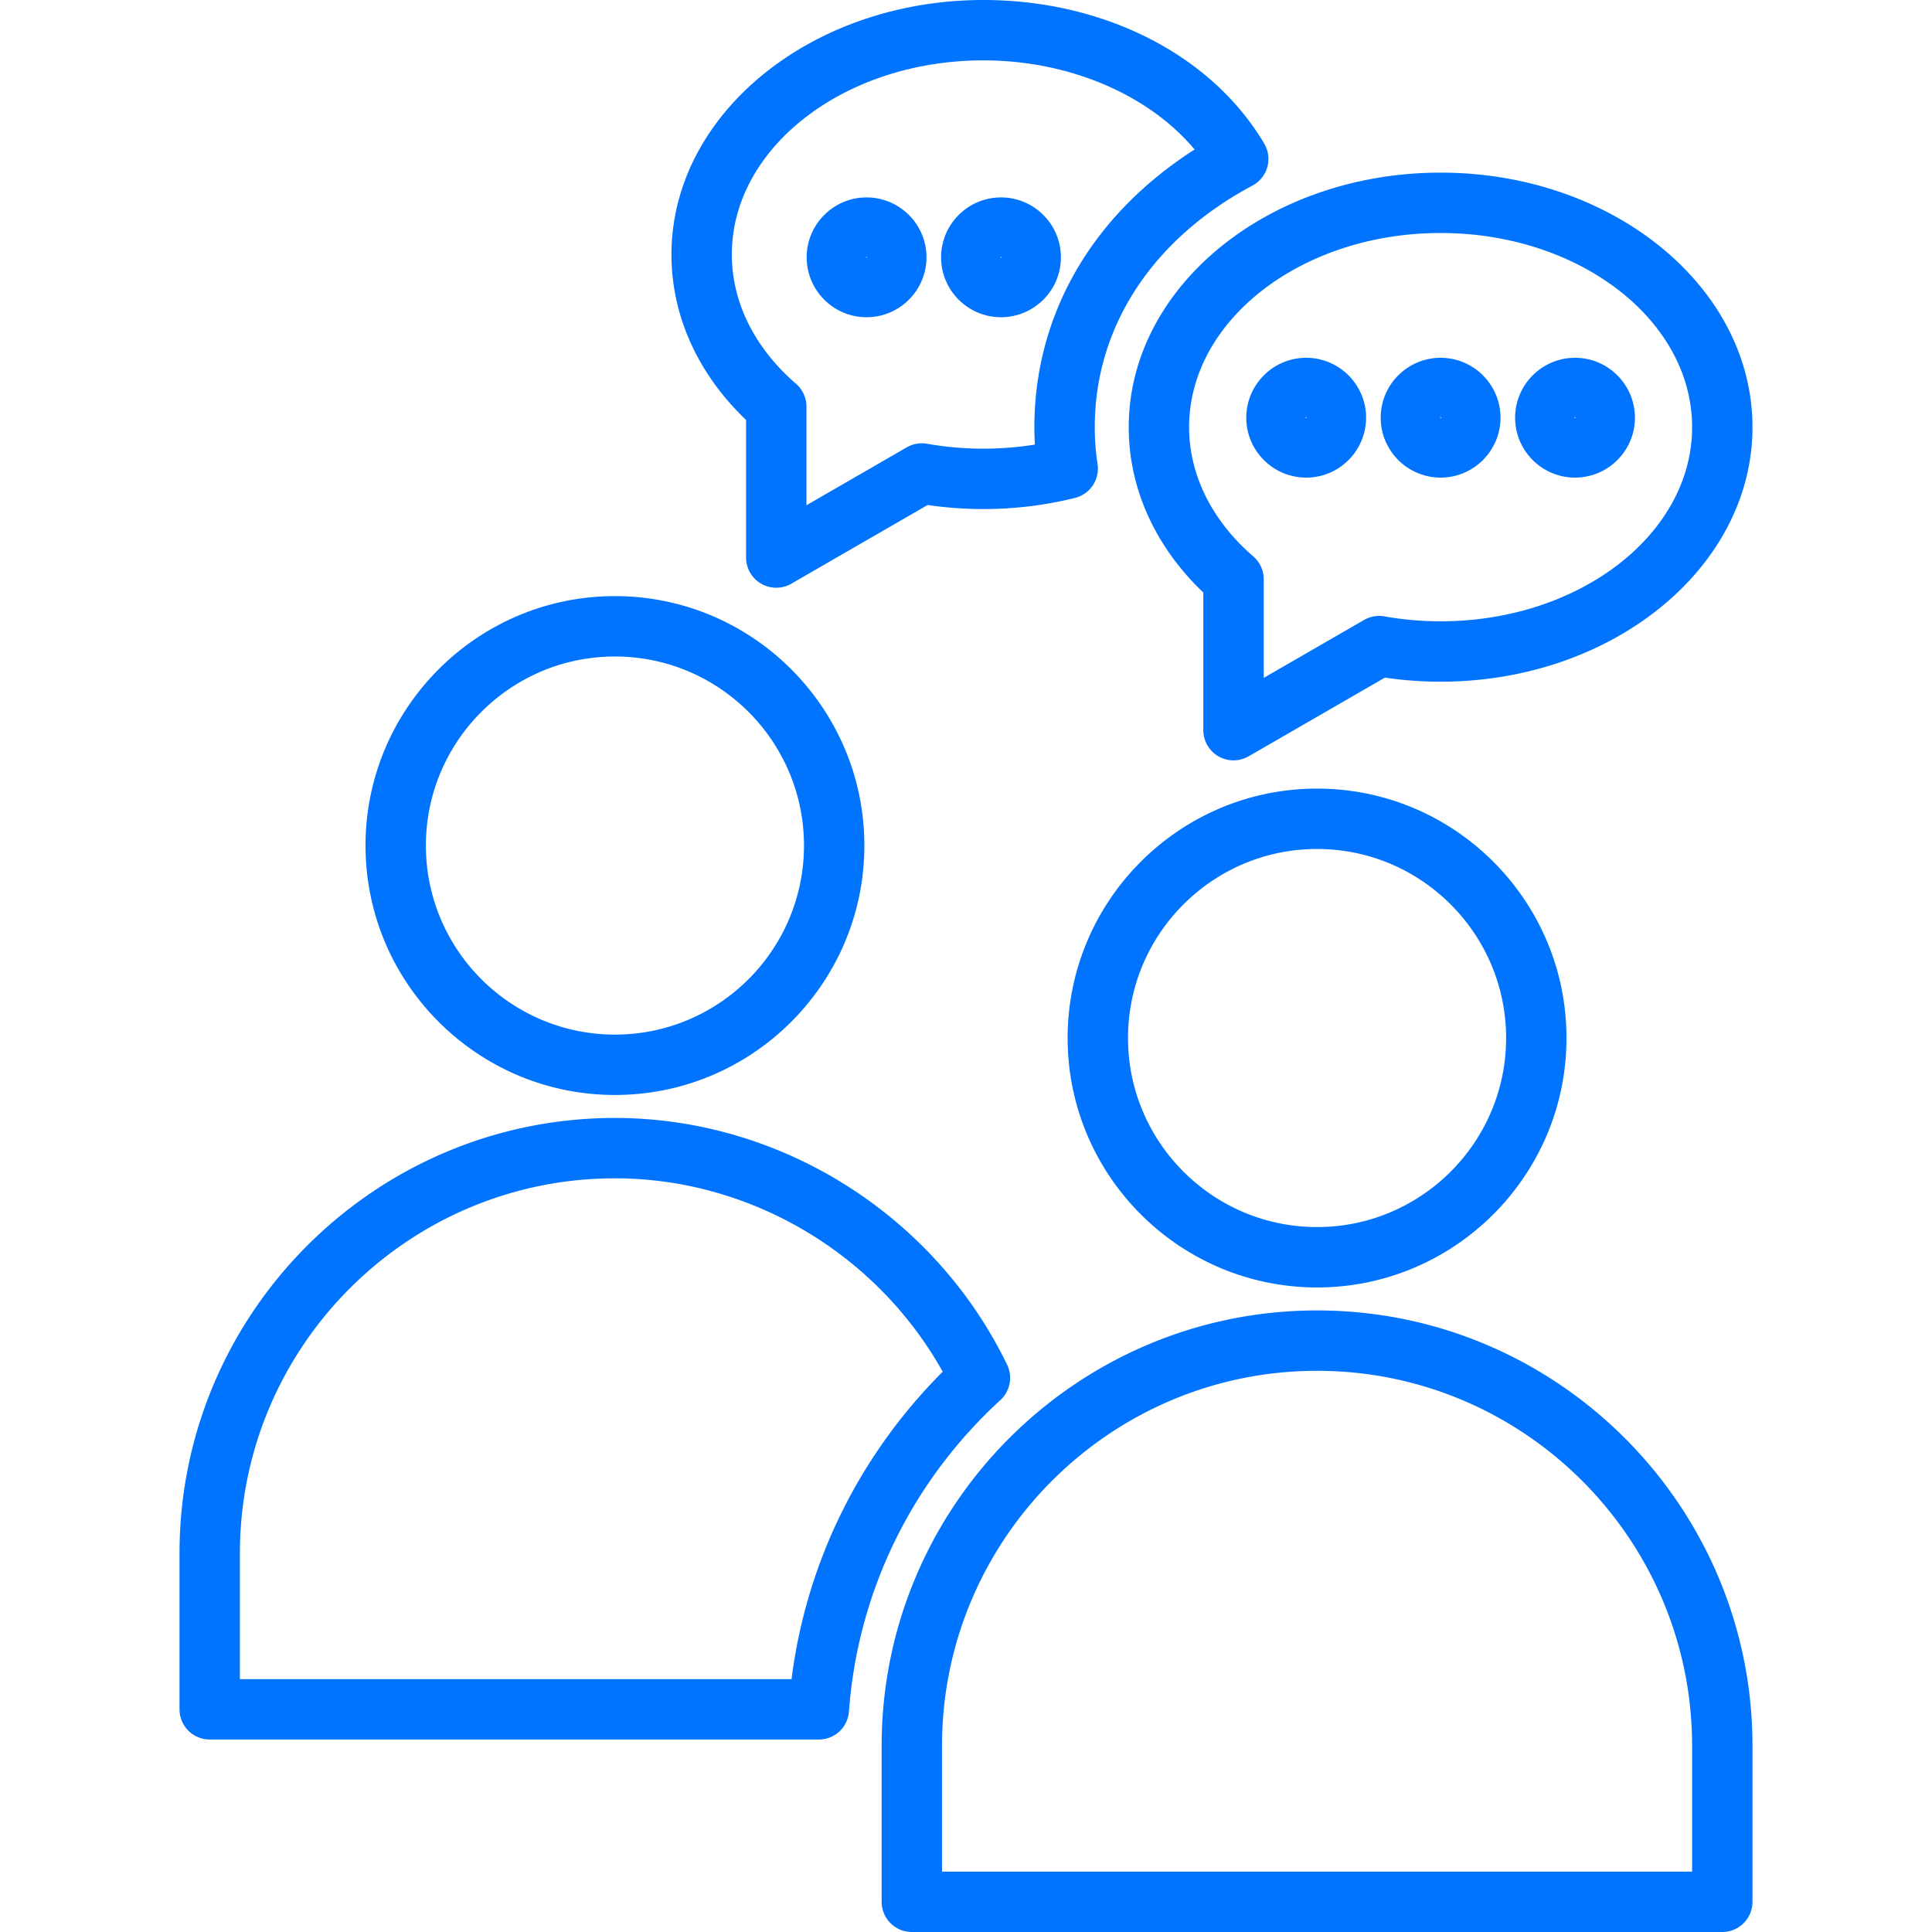 <svg xmlns="http://www.w3.org/2000/svg" xmlns:xlink="http://www.w3.org/1999/xlink" width="512" height="512" x="0" y="0" viewBox="0 0 512 512" style="enable-background:new 0 0 512 512" xml:space="preserve" class=""><g><path d="M233.646 462.667V504a8 8 0 0 0 8 8h214.778a8 8 0 0 0 8-8v-41.333c0-63.626-51.764-115.39-115.39-115.39s-115.388 51.765-115.388 115.39zm115.389-99.389c54.804 0 99.39 44.586 99.39 99.39V496H249.646v-33.333c0-54.803 44.586-99.389 99.389-99.389zm0-22.091c36.447 0 66.1-29.652 66.1-66.099s-29.652-66.1-66.1-66.1-66.1 29.652-66.1 66.1c.001 36.447 29.653 66.099 66.1 66.099zm0-116.199c27.625 0 50.1 22.475 50.1 50.1s-22.475 50.099-50.1 50.099-50.1-22.474-50.1-50.099c.001-27.625 22.475-50.1 50.1-50.1zm-49.911-111.787c0 16.208 6.991 31.645 19.772 43.839v36.464a7.998 7.998 0 0 0 12 6.928l36.117-20.853c4.86.713 9.813 1.073 14.761 1.073 45.574 0 82.651-30.259 82.651-67.452s-37.077-67.452-82.651-67.452c-45.573.002-82.65 30.26-82.65 67.453zm149.302 0c0 28.371-29.899 51.452-66.651 51.452a85.548 85.548 0 0 1-14.898-1.302 8.007 8.007 0 0 0-5.396.949l-26.583 15.348V153.5a8.001 8.001 0 0 0-2.772-6.056c-10.963-9.462-17-21.624-17-34.243 0-28.371 29.899-51.452 66.65-51.452 36.75.001 66.65 23.082 66.65 51.452zm-246.71 41.482a8 8 0 0 0 8 0l36.117-20.853c4.86.713 9.813 1.073 14.761 1.073 8.276 0 16.452-.994 24.299-2.953a8 8 0 0 0 5.971-8.963 65.434 65.434 0 0 1-.739-9.786c0-26.522 15.23-49.855 41.786-64.019 1.927-1.027 3.35-2.798 3.938-4.901s.293-4.355-.819-6.234C321.131 14.579 292.609 0 260.594 0c-45.573 0-82.65 30.259-82.65 67.452 0 16.208 6.991 31.645 19.772 43.839v36.464a7.998 7.998 0 0 0 4 6.928zm-7.773-87.231c0-28.371 29.899-51.452 66.65-51.452 22.732 0 43.8 9.07 55.994 23.619-27.107 17.317-42.464 43.713-42.464 73.583a80.8 80.8 0 0 0 .132 4.613c-9.332 1.511-19.202 1.447-28.561-.212a7.991 7.991 0 0 0-5.396.949L213.715 133.9v-26.15a8.001 8.001 0 0 0-2.772-6.056c-10.963-9.462-17-21.623-17-34.242zM55.574 460.99h161.428a8 8 0 0 0 7.979-7.417c2.307-31.604 16.556-60.913 40.12-82.527a8 8 0 0 0 1.792-9.383c-19.244-39.725-60.038-65.393-103.929-65.393-63.626 0-115.39 51.763-115.39 115.389v41.332a8 8 0 0 0 8 7.999zm8-49.332c0-54.803 44.586-99.389 99.39-99.389 35.882 0 69.37 19.938 86.864 51.253-22.153 22.142-36.165 50.649-40.065 81.468H63.574zm99.39-121.481c36.447 0 66.099-29.652 66.099-66.099s-29.651-66.099-66.099-66.099-66.099 29.652-66.099 66.099 29.652 66.099 66.099 66.099zm0-116.198c27.625 0 50.099 22.474 50.099 50.099s-22.474 50.099-50.099 50.099-50.099-22.474-50.099-50.099 22.474-50.099 50.099-50.099zm183.187-79.16c-8.754 0-15.875 7.122-15.875 15.875s7.121 15.875 15.875 15.875 15.875-7.122 15.875-15.875-7.121-15.875-15.875-15.875zm-.125 15.875c0-.081.044-.125.125-.125s.125.044.125.125c0 .161-.25.161-.25 0zm19.873 0c0 8.753 7.122 15.875 15.876 15.875 8.753 0 15.874-7.122 15.874-15.875s-7.121-15.875-15.874-15.875c-8.754 0-15.876 7.122-15.876 15.875zm15.876-.125c.08 0 .124.044.124.125 0 .162-.25.16-.25 0 0-.08.045-.125.126-.125zm35.623 16c8.754 0 15.875-7.122 15.875-15.875s-7.121-15.875-15.875-15.875-15.875 7.122-15.875 15.875 7.122 15.875 15.875 15.875zm0-16c.081 0 .125.044.125.125 0 .161-.25.161-.25 0 0-.08.044-.125.125-.125zm-187.747-26.5c8.754 0 15.875-7.122 15.875-15.875 0-8.754-7.121-15.875-15.875-15.875s-15.876 7.122-15.876 15.875c0 8.754 7.122 15.875 15.876 15.875zm0-16c.08 0 .124.044.124.125 0 .161-.249.159-.249 0 0-.08.044-.125.125-.125zm35.623 16c8.754 0 15.875-7.122 15.875-15.875 0-8.754-7.121-15.875-15.875-15.875s-15.875 7.122-15.875 15.875c0 8.754 7.122 15.875 15.875 15.875zm0-16c.081 0 .125.044.125.125 0 .16-.25.16-.25 0 0-.08.044-.125.125-.125z" fill="#0074ff" opacity="1" data-original="#000000" class=""></path></g></svg>